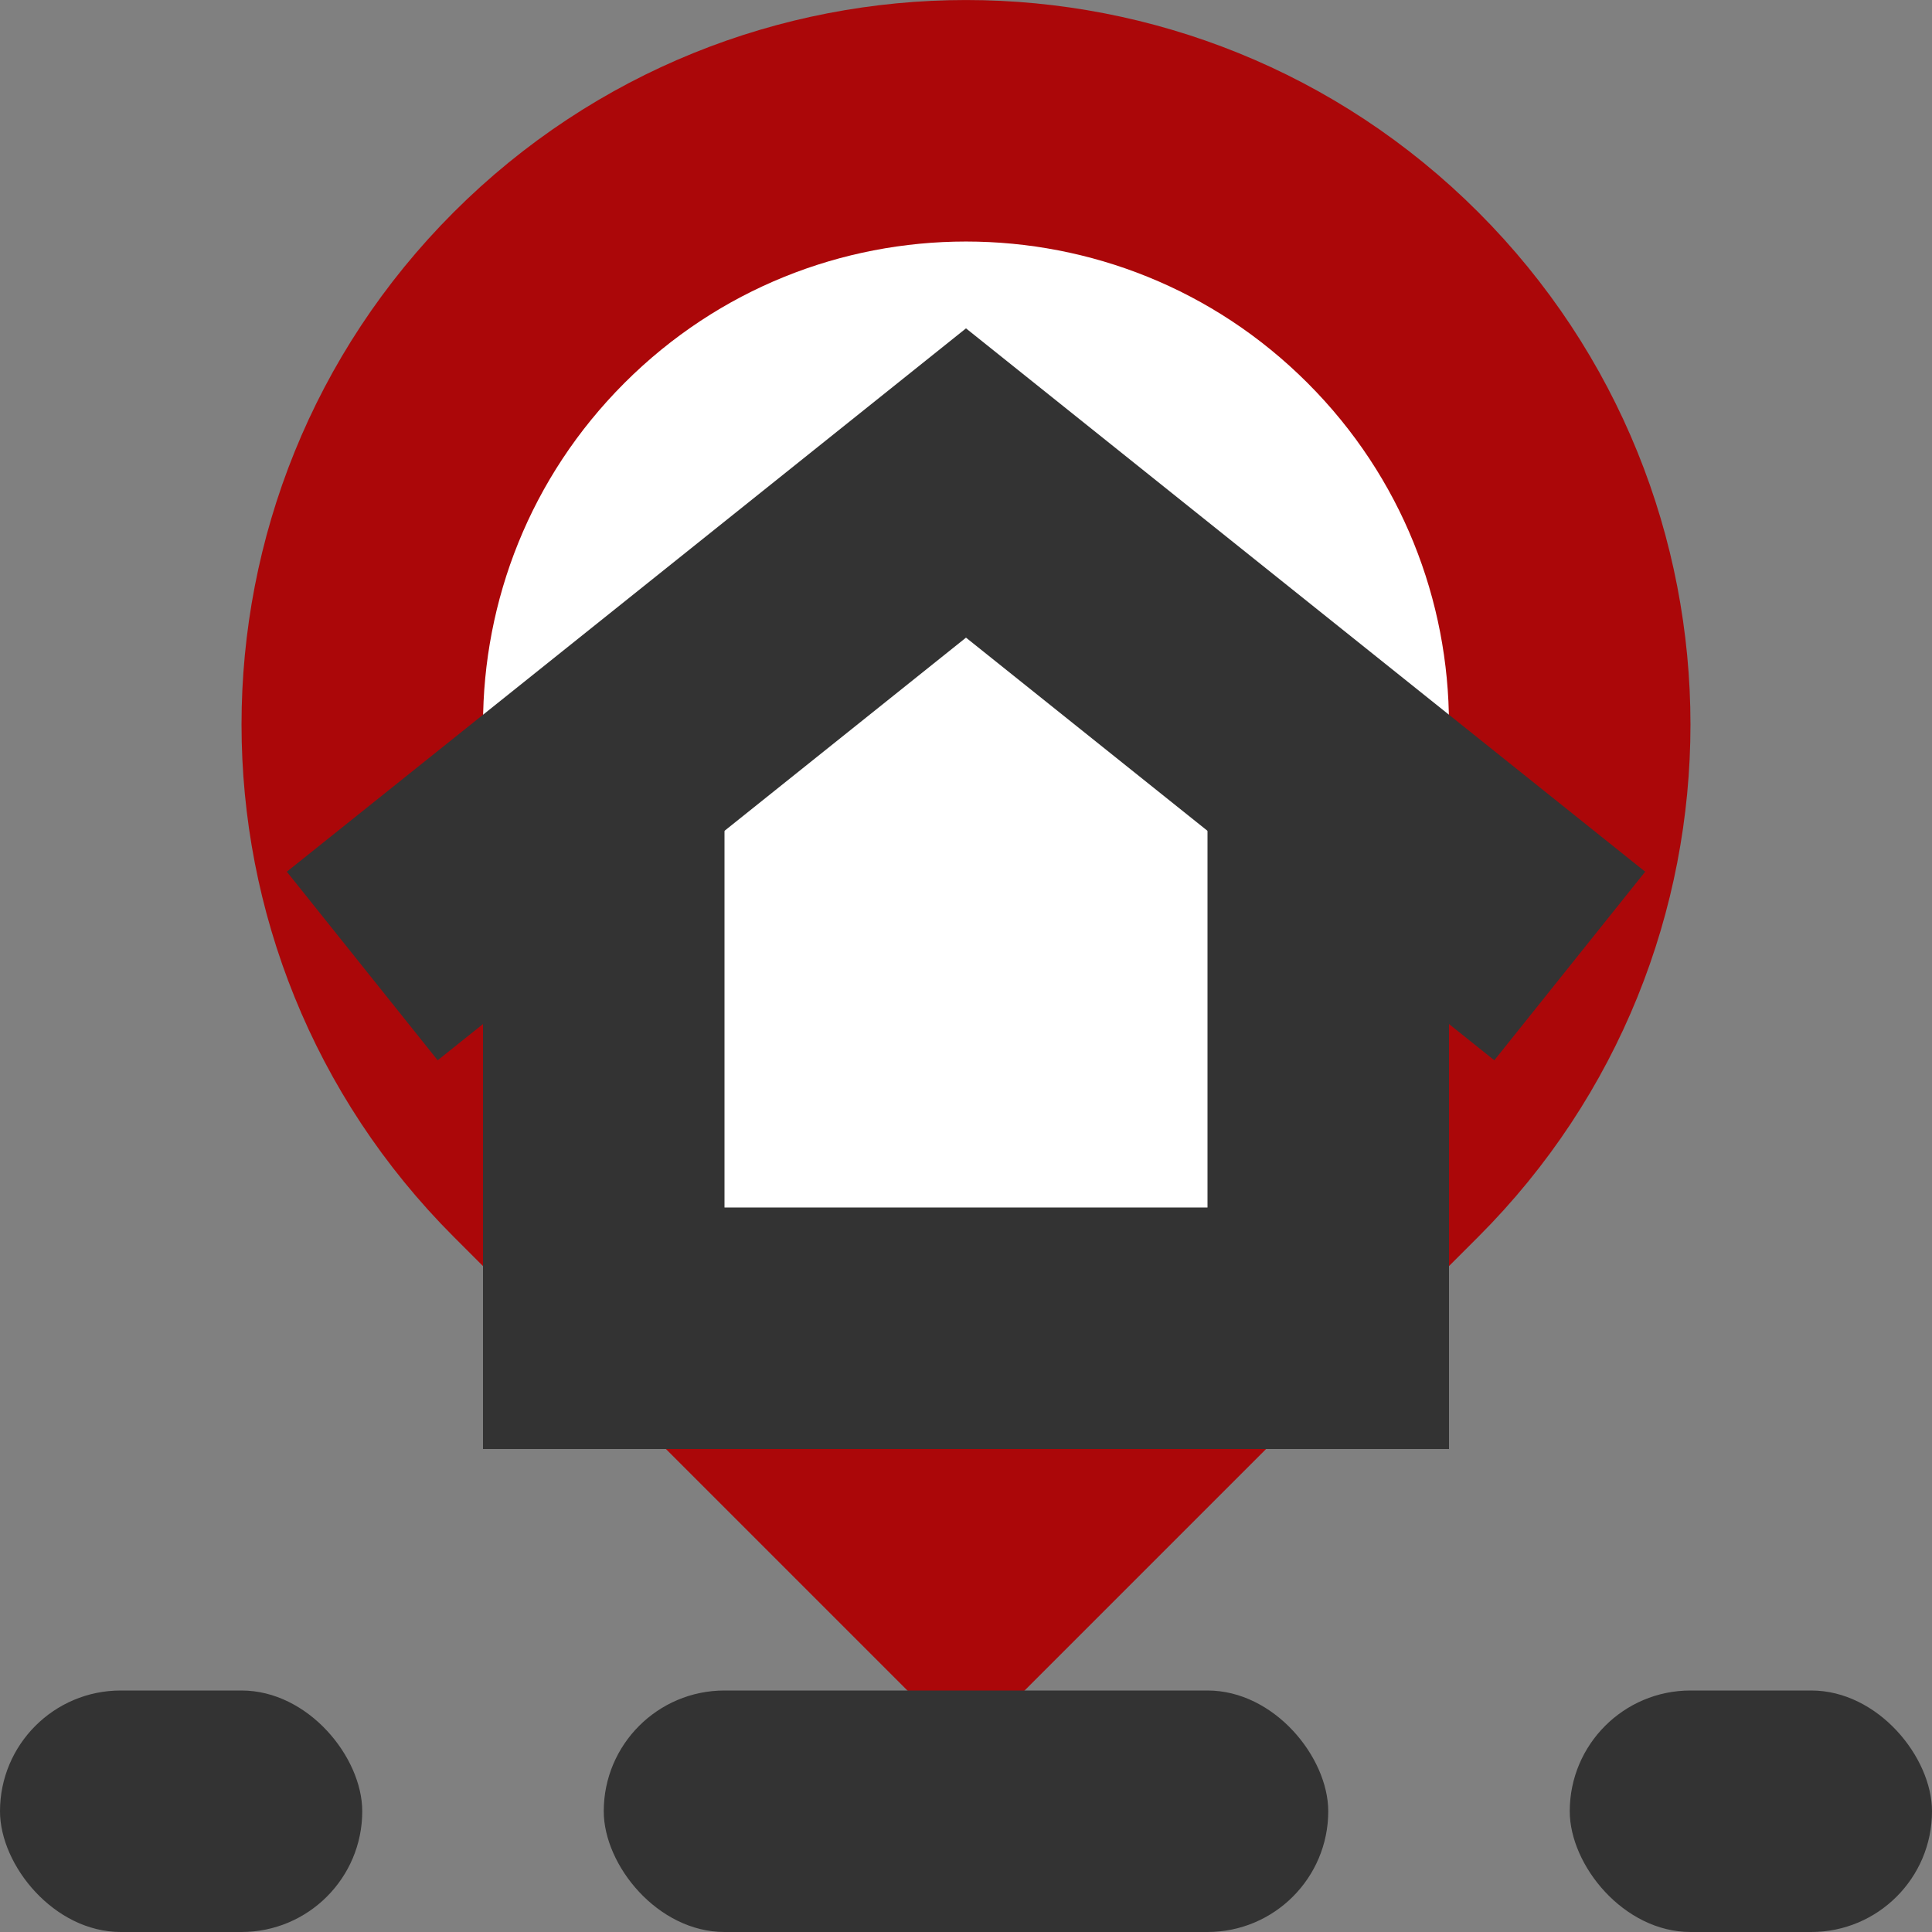 <?xml version="1.0" encoding="UTF-8"?>
<svg width="16px" height="16px" viewBox="0 0 16 16" version="1.1" xmlns="http://www.w3.org/2000/svg" xmlns:xlink="http://www.w3.org/1999/xlink">
    <rect x="0" y="0" width="16" height="16" fill="#808080" stroke="none"/>
    <!-- Generator: Sketch 56 (81588) - https://sketch.com -->
    <title>icn / 16x16 / ticket office / 02 / normal</title>
    <desc>Created with Sketch.</desc>
    <g id="icn-/-16x16-/-ticket-office-/-02-/-normal" stroke="none" stroke-width="1" fill="none" fill-rule="evenodd">
        <path d="M8,1 C10.761,1 13,3.239 13,6 L13,11 L8,11 C5.239,11 3,8.761 3,6 C3,3.239 5.239,1 8,1 Z" id="Rectangle" stroke="#AB0709" stroke-width="2" fill="#FFFFFF" transform="translate(8, 6) rotate(-315) translate(-8, -6) "></path>
        <polyline id="Path" stroke="#333333" stroke-width="2" fill="#FFFFFF" points="11 6 11 11 5 11 5 6"></polyline>
        <polyline id="Path-13" stroke="#333333" stroke-width="2" points="3 8 8 4 13 8"></polyline>
        <rect id="Rectangle-Copy-2" fill="#333333" x="5" y="14" width="6" height="2" rx="1"></rect>
        <rect id="Rectangle-Copy-3" fill="#333333" x="0" y="14" width="3" height="2" rx="1"></rect>
        <rect id="Rectangle-Copy-4" fill="#333333" x="13" y="14" width="3" height="2" rx="1"></rect>
    </g>
</svg>